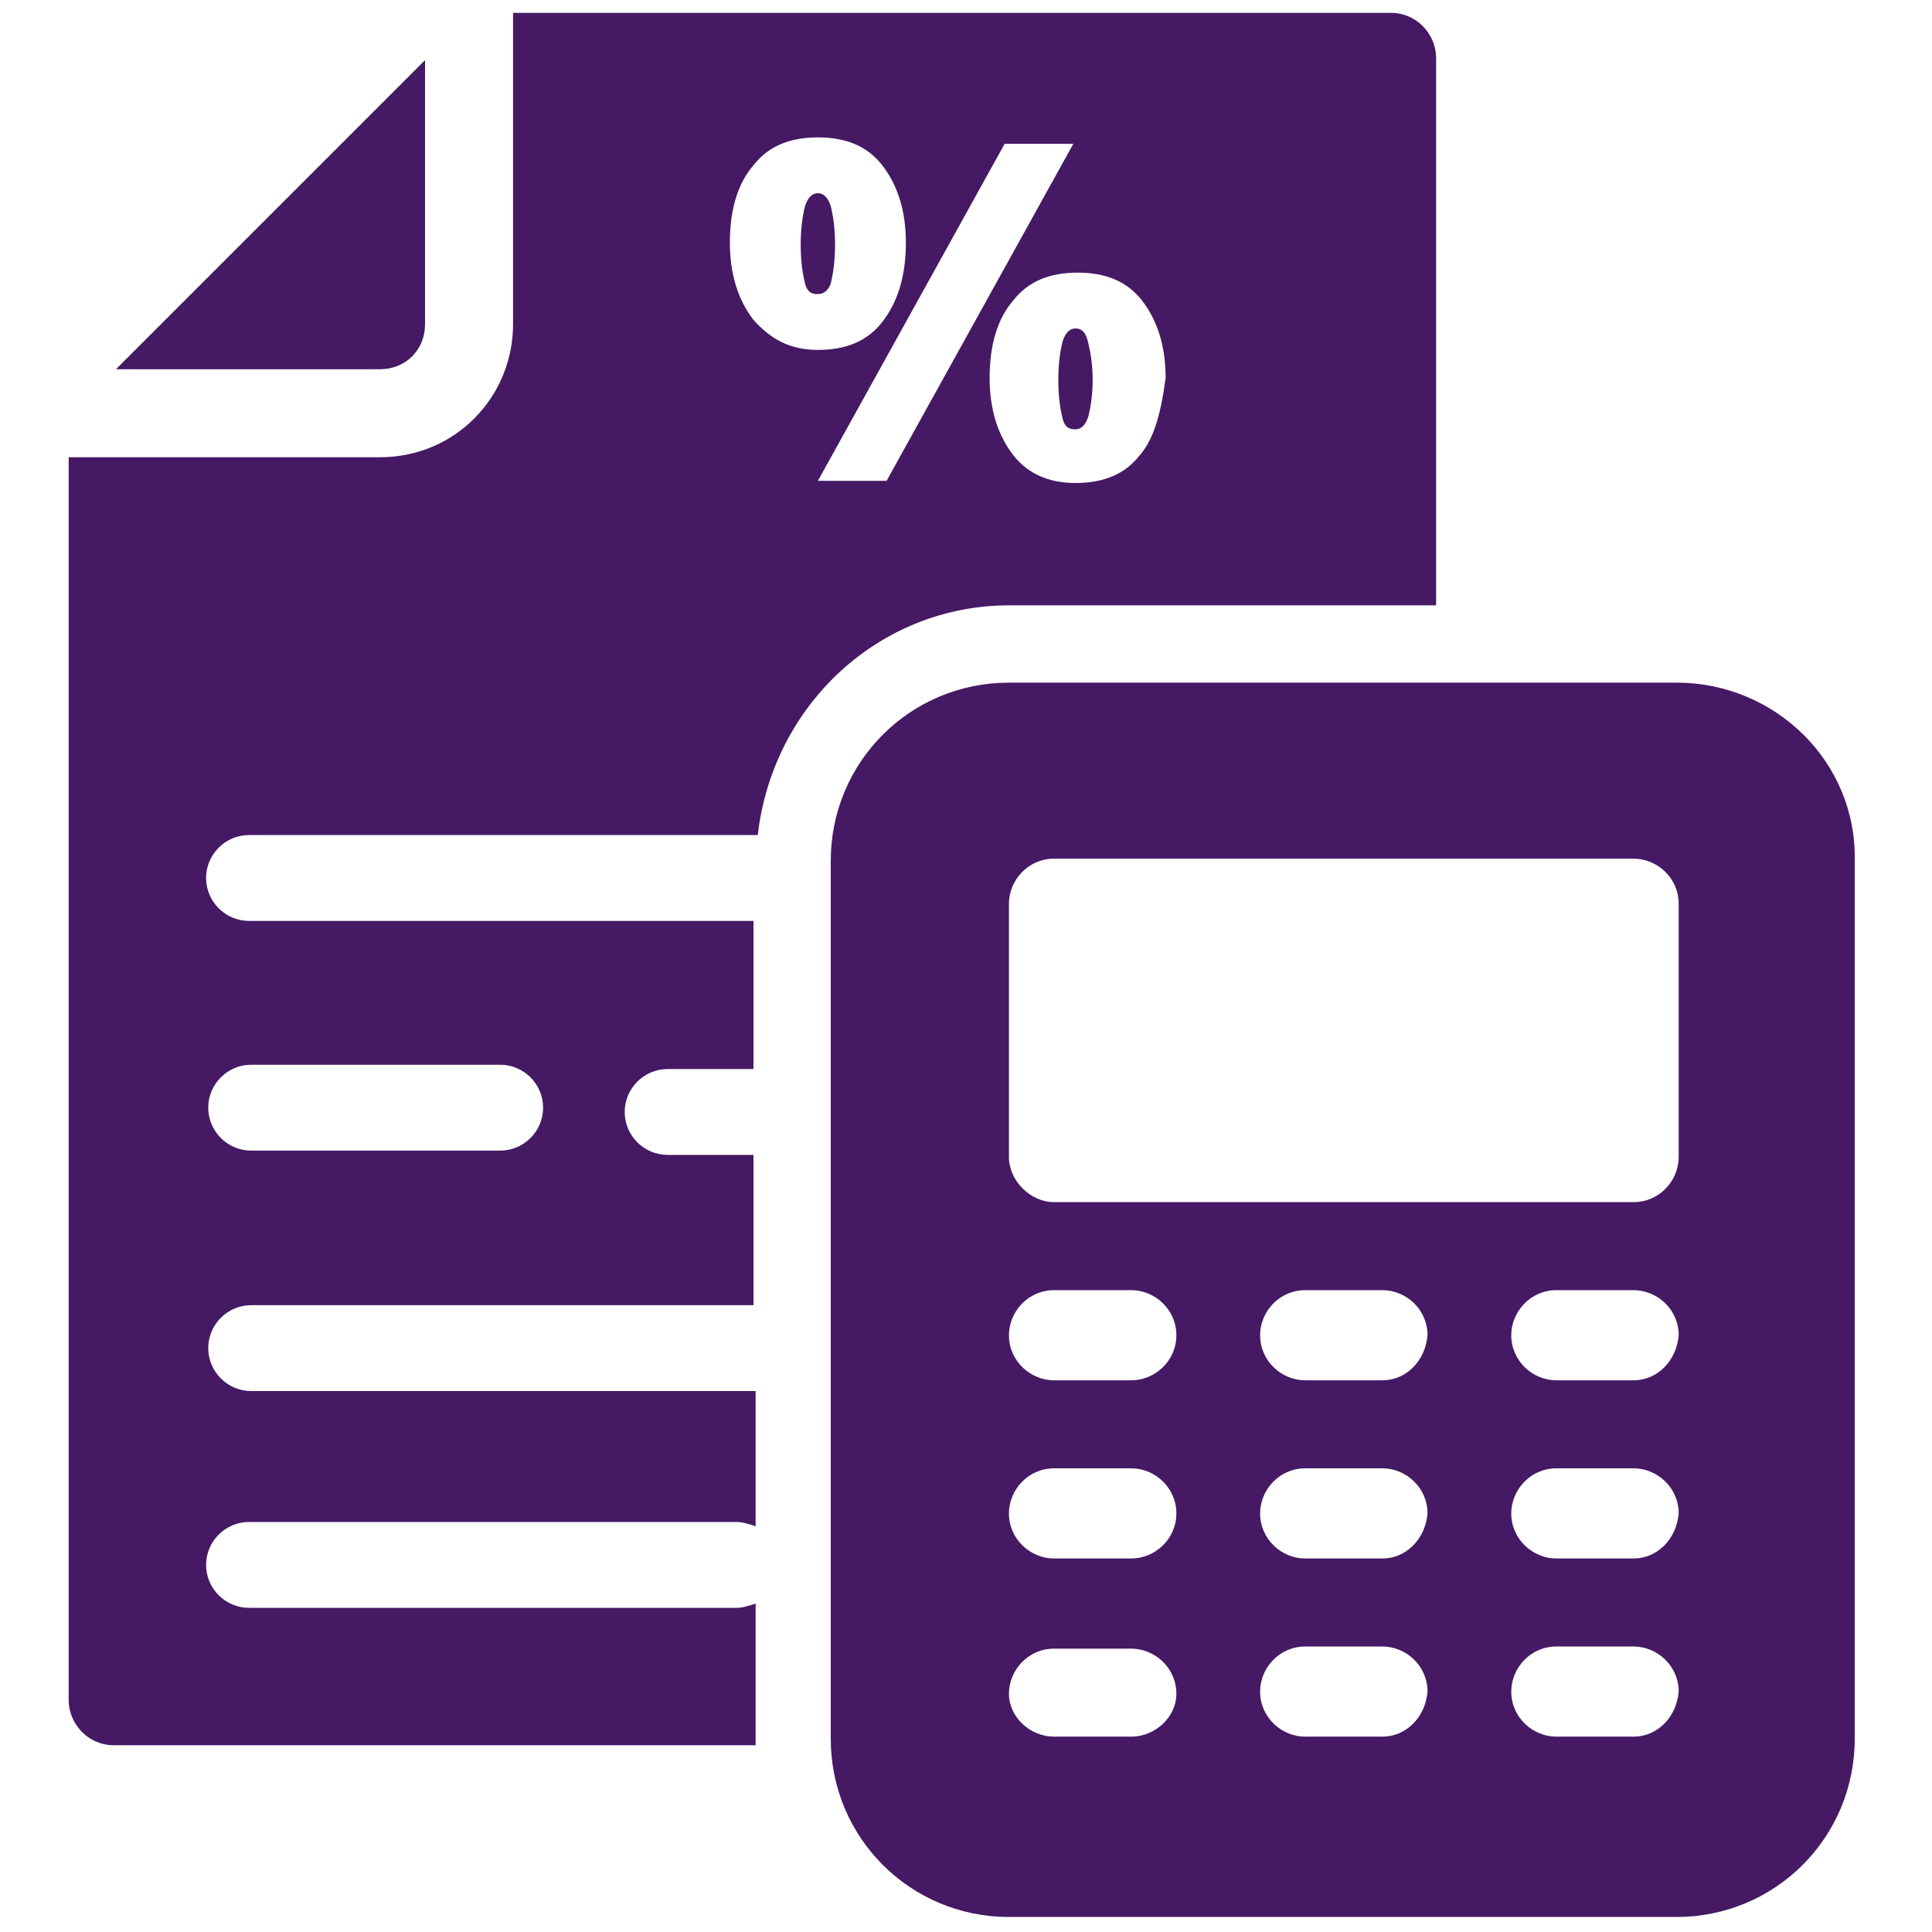 <svg version="1.2" xmlns="http://www.w3.org/2000/svg" viewBox="0 0 90 90" width="90" height="90">
	<title>Westland_picto2-svg</title>
	<style>
		.s0 { fill: #451964 } 
	</style>
	<path id="Layer" fill-rule="evenodd" class="s0" d="m86.4 40.1v40.9c0 4.6-3.7 8.3-8.3 8.3h-31.1c-4.6 0-8.3-3.7-8.3-8.3v-40.9c0-4.6 3.7-8.3 8.3-8.3h31.1c4.6 0 8.4 3.7 8.3 8.3zm-39.4 13.8c0 1.1 1 2.1 2.1 2.1h27c1.2 0 2.1-1 2.1-2.1v-11.8c0-1.2-1-2.1-2.1-2.1h-27c-1.2 0-2.1 1-2.1 2.1zm7.8 25c0-1.2-1-2.1-2.1-2.1h-3.6c-1.2 0-2.1 1-2.1 2.1 0 1.1 1 2 2.1 2h3.6c1.1 0 2.1-0.9 2.1-2zm0-8.4c0-1.2-1-2.1-2.1-2.1h-3.6c-1.2 0-2.1 1-2.1 2.1 0 1.2 1 2.1 2.1 2.1h3.6c1.1 0 2.1-0.9 2.1-2.1zm0-8.3c0-1.2-1-2.1-2.1-2.1h-3.6c-1.2 0-2.1 1-2.1 2.1 0 1.2 1 2.1 2.1 2.1h3.6c1.1 0 2.1-0.9 2.1-2.1zm11.7 16.6c0-1.2-1-2.1-2.1-2.1h-3.6c-1.2 0-2.1 1-2.1 2.1 0 1.2 1 2.1 2.1 2.1h3.6c1.1 0 2-0.9 2.1-2.1zm0-8.3c0-1.2-1-2.1-2.1-2.1h-3.6c-1.2 0-2.1 1-2.1 2.1 0 1.2 1 2.1 2.1 2.1h3.6c1.1 0 2-0.9 2.1-2.1zm0-8.3c0-1.2-1-2.1-2.1-2.1h-3.6c-1.2 0-2.1 1-2.1 2.1 0 1.2 1 2.1 2.1 2.1h3.6c1.1 0 2-0.9 2.1-2.1zm11.7 16.6c0-1.2-1-2.1-2.1-2.1h-3.6c-1.2 0-2.1 1-2.1 2.1 0 1.2 1 2.1 2.1 2.1h3.6c1.1 0 2-0.9 2.1-2.1zm0-8.3c0-1.2-1-2.1-2.1-2.1h-3.6c-1.2 0-2.1 1-2.1 2.1 0 1.2 1 2.1 2.1 2.1h3.6c1.1 0 2-0.9 2.1-2.1zm0-8.3c0-1.2-1-2.1-2.1-2.1h-3.6c-1.2 0-2.1 1-2.1 2.1 0 1.2 1 2.1 2.1 2.1h3.6c1.1 0 2-0.9 2.1-2.1z"/>
	<path id="Layer" class="s0" d="m17.7 17.2c1.2 0 2.1-0.9 2.1-2.1v-12.3l-14.4 14.4z"/>
	<g id="Layer">
		<g id="Layer">
			<path id="Layer" class="s0" d="m38.1 9q-0.4 0-0.6 0.6c-0.1 0.4-0.2 1-0.2 1.8 0 0.8 0.1 1.4 0.2 1.8 0.1 0.4 0.3 0.5 0.6 0.5 0.3 0 0.5-0.2 0.6-0.5 0.1-0.4 0.2-1 0.2-1.8 0-0.8-0.1-1.4-0.2-1.8q-0.2-0.6-0.6-0.6z"/>
			<path id="Layer" class="s0" d="m50.1 15.3q-0.4 0-0.6 0.6c-0.1 0.4-0.2 1-0.2 1.8 0 0.8 0.1 1.4 0.2 1.8 0.1 0.4 0.3 0.5 0.6 0.5q0.4 0 0.6-0.6c0.1-0.4 0.2-1 0.2-1.7 0-0.7-0.1-1.3-0.2-1.7-0.1-0.5-0.3-0.7-0.6-0.7z"/>
			<path id="Layer" fill-rule="evenodd" class="s0" d="m66.9 2.7v25.5h-19.9c-6 0-11 4.6-11.7 10.7h-23.7c-1.1 0-2 0.9-2 2 0 1.1 0.9 2 2 2h23.5v6.9h-4c-1.1 0-2 0.9-2 2 0 1.1 0.9 2 2 2h4v7h-23.4c-1.1 0-2 0.9-2 2 0 1.1 0.9 2 2 2h23.5v6.3c-0.3-0.1-0.6-0.2-0.9-0.2h-22.7c-1.1 0-2 0.9-2 2 0 1.1 0.9 2 2 2h22.7c0.3 0 0.6-0.1 0.9-0.2 0 0.2 0 6.5 0 6.6h-29.9c-1.2 0-2.1-1-2.1-2.1v-57.9h14.5c3.5 0 6.2-2.8 6.2-6.2v-14.5h40.9c1.2 0 2.1 1 2.1 2.1zm-57.2 48.9c0 1.1 0.9 2 2 2h11.6c1.1 0 2-0.9 2-2 0-1.1-0.9-2-2-2h-11.6c-1.1 0-2 0.9-2 2zm28.4-35.3c1.3 0 2.3-0.4 3-1.3 0.7-0.9 1.1-2.1 1.1-3.7 0-1.5-0.4-2.7-1.1-3.6-0.7-0.9-1.7-1.3-3-1.3-1.3 0-2.3 0.4-3 1.3-0.7 0.8-1.1 2-1.1 3.6 0 1.5 0.4 2.7 1.1 3.6 0.8 0.9 1.7 1.4 3 1.4zm3.2 6.1l8.7-15.7h-3.2l-8.7 15.7zm13-4.8c0-1.5-0.4-2.7-1.1-3.6-0.7-0.9-1.7-1.3-3-1.3-1.3 0-2.3 0.4-3 1.3-0.7 0.8-1.1 2-1.1 3.6 0 1.5 0.4 2.7 1.1 3.6 0.7 0.9 1.7 1.3 2.9 1.3 1.3 0 2.3-0.4 3-1.3 0.7-0.8 1-2.1 1.2-3.6z"/>
		</g>
	</g>
</svg>